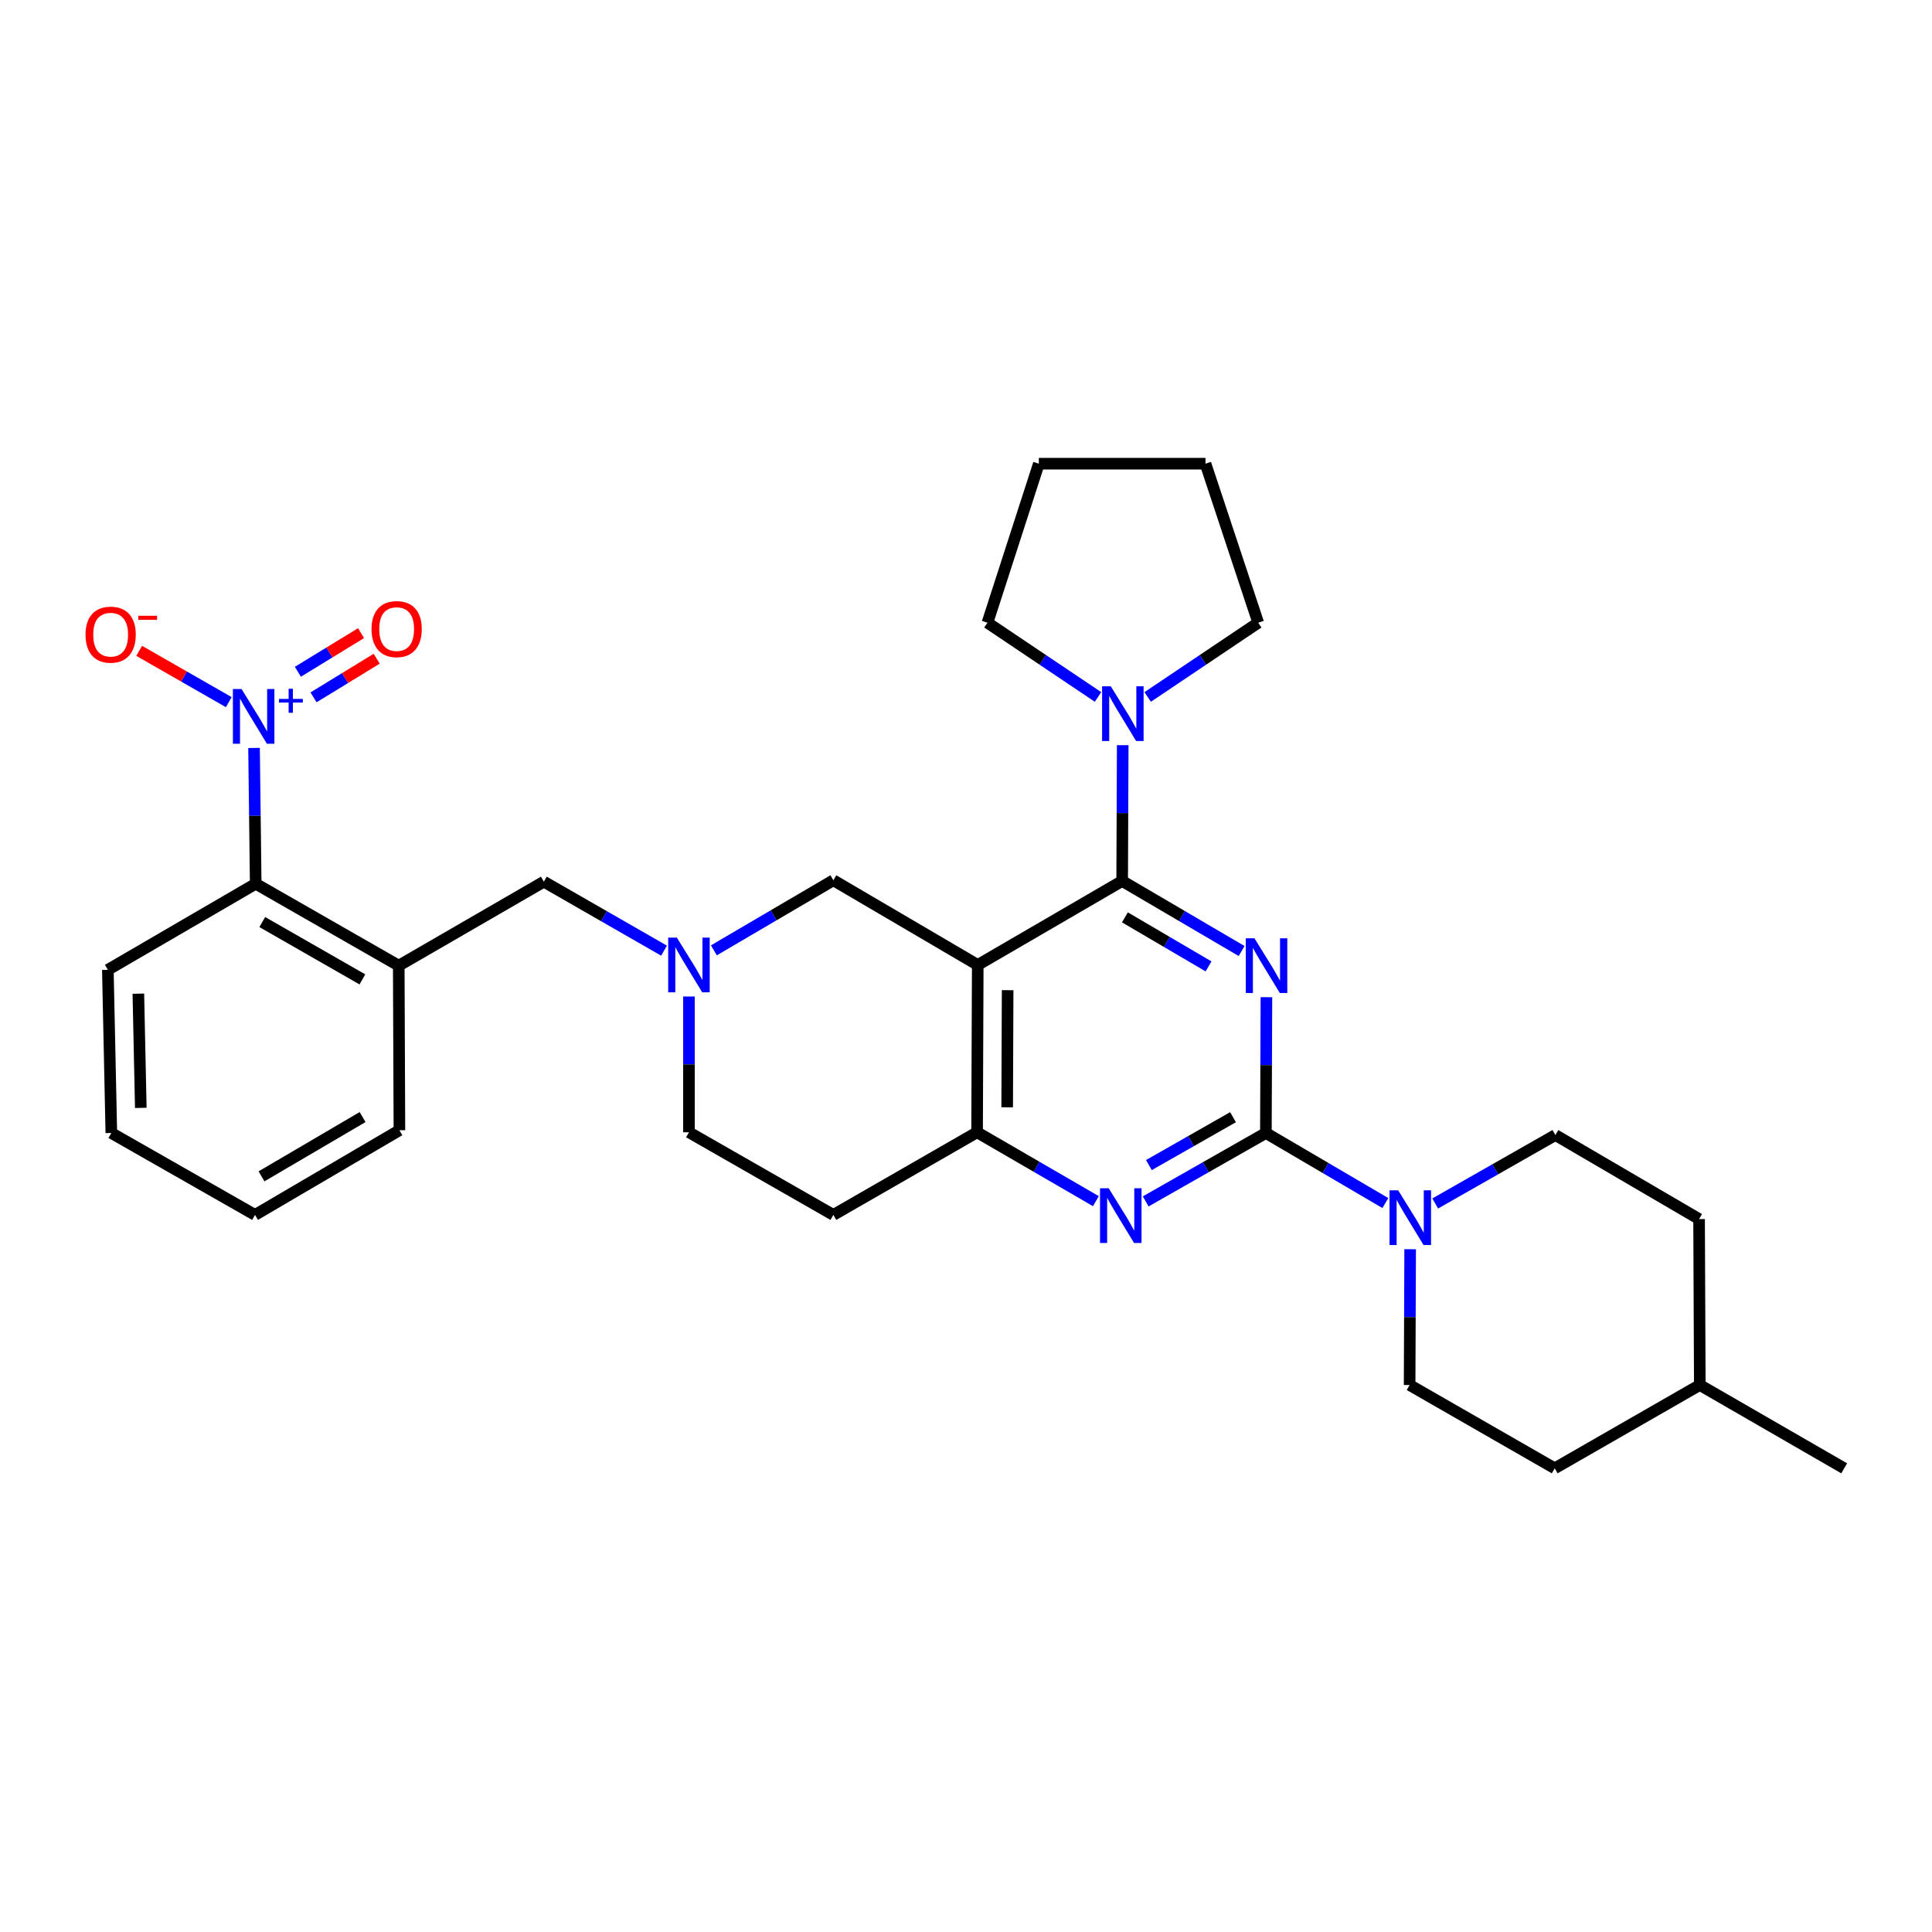 <?xml version='1.0' encoding='iso-8859-1'?>
<svg version='1.1' baseProfile='full'
              xmlns='http://www.w3.org/2000/svg'
                      xmlns:rdkit='http://www.rdkit.org/xml'
                      xmlns:xlink='http://www.w3.org/1999/xlink'
                  xml:space='preserve'
width='1000px' height='1000px' viewBox='0 0 1000 1000'>
<!-- END OF HEADER -->
<rect style='opacity:1.0;fill:#FFFFFF;stroke:none' width='1000' height='1000' x='0' y='0'> </rect>
<path class='bond-0' d='M 642.657,492.251 L 611.744,474.122' style='fill:none;fill-rule:evenodd;stroke:#0000FF;stroke-width:6px;stroke-linecap:butt;stroke-linejoin:miter;stroke-opacity:1' />
<path class='bond-0' d='M 611.744,474.122 L 580.831,455.993' style='fill:none;fill-rule:evenodd;stroke:#000000;stroke-width:6px;stroke-linecap:butt;stroke-linejoin:miter;stroke-opacity:1' />
<path class='bond-0' d='M 625.531,500.202 L 603.892,487.512' style='fill:none;fill-rule:evenodd;stroke:#0000FF;stroke-width:6px;stroke-linecap:butt;stroke-linejoin:miter;stroke-opacity:1' />
<path class='bond-0' d='M 603.892,487.512 L 582.252,474.822' style='fill:none;fill-rule:evenodd;stroke:#000000;stroke-width:6px;stroke-linecap:butt;stroke-linejoin:miter;stroke-opacity:1' />
<path class='bond-1' d='M 655.498,516.144 L 655.358,551.29' style='fill:none;fill-rule:evenodd;stroke:#0000FF;stroke-width:6px;stroke-linecap:butt;stroke-linejoin:miter;stroke-opacity:1' />
<path class='bond-1' d='M 655.358,551.29 L 655.218,586.435' style='fill:none;fill-rule:evenodd;stroke:#000000;stroke-width:6px;stroke-linecap:butt;stroke-linejoin:miter;stroke-opacity:1' />
<path class='bond-2' d='M 580.831,455.993 L 506.081,499.465' style='fill:none;fill-rule:evenodd;stroke:#000000;stroke-width:6px;stroke-linecap:butt;stroke-linejoin:miter;stroke-opacity:1' />
<path class='bond-7' d='M 580.831,455.993 L 580.974,420.848' style='fill:none;fill-rule:evenodd;stroke:#000000;stroke-width:6px;stroke-linecap:butt;stroke-linejoin:miter;stroke-opacity:1' />
<path class='bond-7' d='M 580.974,420.848 L 581.118,385.703' style='fill:none;fill-rule:evenodd;stroke:#0000FF;stroke-width:6px;stroke-linecap:butt;stroke-linejoin:miter;stroke-opacity:1' />
<path class='bond-4' d='M 655.218,586.435 L 624.117,604.141' style='fill:none;fill-rule:evenodd;stroke:#000000;stroke-width:6px;stroke-linecap:butt;stroke-linejoin:miter;stroke-opacity:1' />
<path class='bond-4' d='M 624.117,604.141 L 593.015,621.847' style='fill:none;fill-rule:evenodd;stroke:#0000FF;stroke-width:6px;stroke-linecap:butt;stroke-linejoin:miter;stroke-opacity:1' />
<path class='bond-4' d='M 638.208,578.257 L 616.437,590.651' style='fill:none;fill-rule:evenodd;stroke:#000000;stroke-width:6px;stroke-linecap:butt;stroke-linejoin:miter;stroke-opacity:1' />
<path class='bond-4' d='M 616.437,590.651 L 594.666,603.045' style='fill:none;fill-rule:evenodd;stroke:#0000FF;stroke-width:6px;stroke-linecap:butt;stroke-linejoin:miter;stroke-opacity:1' />
<path class='bond-6' d='M 655.218,586.435 L 686.136,604.567' style='fill:none;fill-rule:evenodd;stroke:#000000;stroke-width:6px;stroke-linecap:butt;stroke-linejoin:miter;stroke-opacity:1' />
<path class='bond-6' d='M 686.136,604.567 L 717.053,622.7' style='fill:none;fill-rule:evenodd;stroke:#0000FF;stroke-width:6px;stroke-linecap:butt;stroke-linejoin:miter;stroke-opacity:1' />
<path class='bond-5' d='M 506.081,499.465 L 505.736,586.064' style='fill:none;fill-rule:evenodd;stroke:#000000;stroke-width:6px;stroke-linecap:butt;stroke-linejoin:miter;stroke-opacity:1' />
<path class='bond-5' d='M 521.551,512.517 L 521.31,573.136' style='fill:none;fill-rule:evenodd;stroke:#000000;stroke-width:6px;stroke-linecap:butt;stroke-linejoin:miter;stroke-opacity:1' />
<path class='bond-11' d='M 506.081,499.465 L 431.348,455.623' style='fill:none;fill-rule:evenodd;stroke:#000000;stroke-width:6px;stroke-linecap:butt;stroke-linejoin:miter;stroke-opacity:1' />
<path class='bond-3' d='M 131.489,387.135 L 131.923,422.28' style='fill:none;fill-rule:evenodd;stroke:#0000FF;stroke-width:6px;stroke-linecap:butt;stroke-linejoin:miter;stroke-opacity:1' />
<path class='bond-3' d='M 131.923,422.28 L 132.357,457.425' style='fill:none;fill-rule:evenodd;stroke:#000000;stroke-width:6px;stroke-linecap:butt;stroke-linejoin:miter;stroke-opacity:1' />
<path class='bond-13' d='M 118.415,363.436 L 95.224,350.153' style='fill:none;fill-rule:evenodd;stroke:#0000FF;stroke-width:6px;stroke-linecap:butt;stroke-linejoin:miter;stroke-opacity:1' />
<path class='bond-13' d='M 95.224,350.153 L 72.033,336.87' style='fill:none;fill-rule:evenodd;stroke:#FF0000;stroke-width:6px;stroke-linecap:butt;stroke-linejoin:miter;stroke-opacity:1' />
<path class='bond-15' d='M 162.277,360.952 L 178.626,350.952' style='fill:none;fill-rule:evenodd;stroke:#0000FF;stroke-width:6px;stroke-linecap:butt;stroke-linejoin:miter;stroke-opacity:1' />
<path class='bond-15' d='M 178.626,350.952 L 194.975,340.951' style='fill:none;fill-rule:evenodd;stroke:#FF0000;stroke-width:6px;stroke-linecap:butt;stroke-linejoin:miter;stroke-opacity:1' />
<path class='bond-15' d='M 154.177,347.71 L 170.526,337.71' style='fill:none;fill-rule:evenodd;stroke:#0000FF;stroke-width:6px;stroke-linecap:butt;stroke-linejoin:miter;stroke-opacity:1' />
<path class='bond-15' d='M 170.526,337.71 L 186.875,327.71' style='fill:none;fill-rule:evenodd;stroke:#FF0000;stroke-width:6px;stroke-linecap:butt;stroke-linejoin:miter;stroke-opacity:1' />
<path class='bond-31' d='M 567.225,621.717 L 536.481,603.891' style='fill:none;fill-rule:evenodd;stroke:#0000FF;stroke-width:6px;stroke-linecap:butt;stroke-linejoin:miter;stroke-opacity:1' />
<path class='bond-31' d='M 536.481,603.891 L 505.736,586.064' style='fill:none;fill-rule:evenodd;stroke:#000000;stroke-width:6px;stroke-linecap:butt;stroke-linejoin:miter;stroke-opacity:1' />
<path class='bond-14' d='M 505.736,586.064 L 431.348,628.837' style='fill:none;fill-rule:evenodd;stroke:#000000;stroke-width:6px;stroke-linecap:butt;stroke-linejoin:miter;stroke-opacity:1' />
<path class='bond-16' d='M 729.894,646.594 L 729.755,681.735' style='fill:none;fill-rule:evenodd;stroke:#0000FF;stroke-width:6px;stroke-linecap:butt;stroke-linejoin:miter;stroke-opacity:1' />
<path class='bond-16' d='M 729.755,681.735 L 729.615,716.876' style='fill:none;fill-rule:evenodd;stroke:#000000;stroke-width:6px;stroke-linecap:butt;stroke-linejoin:miter;stroke-opacity:1' />
<path class='bond-17' d='M 742.86,622.922 L 773.962,605.209' style='fill:none;fill-rule:evenodd;stroke:#0000FF;stroke-width:6px;stroke-linecap:butt;stroke-linejoin:miter;stroke-opacity:1' />
<path class='bond-17' d='M 773.962,605.209 L 805.063,587.496' style='fill:none;fill-rule:evenodd;stroke:#000000;stroke-width:6px;stroke-linecap:butt;stroke-linejoin:miter;stroke-opacity:1' />
<path class='bond-21' d='M 594.034,360.745 L 622.643,341.527' style='fill:none;fill-rule:evenodd;stroke:#0000FF;stroke-width:6px;stroke-linecap:butt;stroke-linejoin:miter;stroke-opacity:1' />
<path class='bond-21' d='M 622.643,341.527 L 651.251,322.31' style='fill:none;fill-rule:evenodd;stroke:#000000;stroke-width:6px;stroke-linecap:butt;stroke-linejoin:miter;stroke-opacity:1' />
<path class='bond-22' d='M 568.334,360.746 L 539.721,341.528' style='fill:none;fill-rule:evenodd;stroke:#0000FF;stroke-width:6px;stroke-linecap:butt;stroke-linejoin:miter;stroke-opacity:1' />
<path class='bond-22' d='M 539.721,341.528 L 511.108,322.31' style='fill:none;fill-rule:evenodd;stroke:#000000;stroke-width:6px;stroke-linecap:butt;stroke-linejoin:miter;stroke-opacity:1' />
<path class='bond-8' d='M 369.505,491.895 L 400.426,473.759' style='fill:none;fill-rule:evenodd;stroke:#0000FF;stroke-width:6px;stroke-linecap:butt;stroke-linejoin:miter;stroke-opacity:1' />
<path class='bond-8' d='M 400.426,473.759 L 431.348,455.623' style='fill:none;fill-rule:evenodd;stroke:#000000;stroke-width:6px;stroke-linecap:butt;stroke-linejoin:miter;stroke-opacity:1' />
<path class='bond-12' d='M 343.693,492.057 L 312.598,474.206' style='fill:none;fill-rule:evenodd;stroke:#0000FF;stroke-width:6px;stroke-linecap:butt;stroke-linejoin:miter;stroke-opacity:1' />
<path class='bond-12' d='M 312.598,474.206 L 281.503,456.356' style='fill:none;fill-rule:evenodd;stroke:#000000;stroke-width:6px;stroke-linecap:butt;stroke-linejoin:miter;stroke-opacity:1' />
<path class='bond-33' d='M 356.598,515.79 L 356.598,550.927' style='fill:none;fill-rule:evenodd;stroke:#0000FF;stroke-width:6px;stroke-linecap:butt;stroke-linejoin:miter;stroke-opacity:1' />
<path class='bond-33' d='M 356.598,550.927 L 356.598,586.064' style='fill:none;fill-rule:evenodd;stroke:#000000;stroke-width:6px;stroke-linecap:butt;stroke-linejoin:miter;stroke-opacity:1' />
<path class='bond-9' d='M 206.391,499.819 L 281.503,456.356' style='fill:none;fill-rule:evenodd;stroke:#000000;stroke-width:6px;stroke-linecap:butt;stroke-linejoin:miter;stroke-opacity:1' />
<path class='bond-10' d='M 206.391,499.819 L 132.357,457.425' style='fill:none;fill-rule:evenodd;stroke:#000000;stroke-width:6px;stroke-linecap:butt;stroke-linejoin:miter;stroke-opacity:1' />
<path class='bond-10' d='M 187.573,506.93 L 135.749,477.255' style='fill:none;fill-rule:evenodd;stroke:#000000;stroke-width:6px;stroke-linecap:butt;stroke-linejoin:miter;stroke-opacity:1' />
<path class='bond-23' d='M 206.391,499.819 L 206.736,585.003' style='fill:none;fill-rule:evenodd;stroke:#000000;stroke-width:6px;stroke-linecap:butt;stroke-linejoin:miter;stroke-opacity:1' />
<path class='bond-25' d='M 132.357,457.425 L 55.822,501.983' style='fill:none;fill-rule:evenodd;stroke:#000000;stroke-width:6px;stroke-linecap:butt;stroke-linejoin:miter;stroke-opacity:1' />
<path class='bond-18' d='M 431.348,628.837 L 356.598,586.064' style='fill:none;fill-rule:evenodd;stroke:#000000;stroke-width:6px;stroke-linecap:butt;stroke-linejoin:miter;stroke-opacity:1' />
<path class='bond-20' d='M 729.615,716.876 L 804.709,759.995' style='fill:none;fill-rule:evenodd;stroke:#000000;stroke-width:6px;stroke-linecap:butt;stroke-linejoin:miter;stroke-opacity:1' />
<path class='bond-19' d='M 805.063,587.496 L 879.442,630.985' style='fill:none;fill-rule:evenodd;stroke:#000000;stroke-width:6px;stroke-linecap:butt;stroke-linejoin:miter;stroke-opacity:1' />
<path class='bond-24' d='M 879.442,630.985 L 879.813,716.876' style='fill:none;fill-rule:evenodd;stroke:#000000;stroke-width:6px;stroke-linecap:butt;stroke-linejoin:miter;stroke-opacity:1' />
<path class='bond-34' d='M 804.709,759.995 L 879.813,716.876' style='fill:none;fill-rule:evenodd;stroke:#000000;stroke-width:6px;stroke-linecap:butt;stroke-linejoin:miter;stroke-opacity:1' />
<path class='bond-27' d='M 651.251,322.31 L 623.957,240.005' style='fill:none;fill-rule:evenodd;stroke:#000000;stroke-width:6px;stroke-linecap:butt;stroke-linejoin:miter;stroke-opacity:1' />
<path class='bond-28' d='M 511.108,322.31 L 537.704,240.005' style='fill:none;fill-rule:evenodd;stroke:#000000;stroke-width:6px;stroke-linecap:butt;stroke-linejoin:miter;stroke-opacity:1' />
<path class='bond-29' d='M 206.736,585.003 L 132.004,628.837' style='fill:none;fill-rule:evenodd;stroke:#000000;stroke-width:6px;stroke-linecap:butt;stroke-linejoin:miter;stroke-opacity:1' />
<path class='bond-29' d='M 187.673,578.189 L 135.36,608.873' style='fill:none;fill-rule:evenodd;stroke:#000000;stroke-width:6px;stroke-linecap:butt;stroke-linejoin:miter;stroke-opacity:1' />
<path class='bond-26' d='M 879.813,716.876 L 954.545,759.995' style='fill:none;fill-rule:evenodd;stroke:#000000;stroke-width:6px;stroke-linecap:butt;stroke-linejoin:miter;stroke-opacity:1' />
<path class='bond-35' d='M 55.822,501.983 L 57.625,586.435' style='fill:none;fill-rule:evenodd;stroke:#000000;stroke-width:6px;stroke-linecap:butt;stroke-linejoin:miter;stroke-opacity:1' />
<path class='bond-35' d='M 71.612,514.32 L 72.873,573.436' style='fill:none;fill-rule:evenodd;stroke:#000000;stroke-width:6px;stroke-linecap:butt;stroke-linejoin:miter;stroke-opacity:1' />
<path class='bond-32' d='M 623.957,240.005 L 537.704,240.005' style='fill:none;fill-rule:evenodd;stroke:#000000;stroke-width:6px;stroke-linecap:butt;stroke-linejoin:miter;stroke-opacity:1' />
<path class='bond-30' d='M 132.004,628.837 L 57.625,586.435' style='fill:none;fill-rule:evenodd;stroke:#000000;stroke-width:6px;stroke-linecap:butt;stroke-linejoin:miter;stroke-opacity:1' />
<path  class='atom-0' d='M 649.303 485.659
L 658.583 500.659
Q 659.503 502.139, 660.983 504.819
Q 662.463 507.499, 662.543 507.659
L 662.543 485.659
L 666.303 485.659
L 666.303 513.979
L 662.423 513.979
L 652.463 497.579
Q 651.303 495.659, 650.063 493.459
Q 648.863 491.259, 648.503 490.579
L 648.503 513.979
L 644.823 513.979
L 644.823 485.659
L 649.303 485.659
' fill='#0000FF'/>
<path  class='atom-4' d='M 125.028 356.649
L 134.308 371.649
Q 135.228 373.129, 136.708 375.809
Q 138.188 378.489, 138.268 378.649
L 138.268 356.649
L 142.028 356.649
L 142.028 384.969
L 138.148 384.969
L 128.188 368.569
Q 127.028 366.649, 125.788 364.449
Q 124.588 362.249, 124.228 361.569
L 124.228 384.969
L 120.548 384.969
L 120.548 356.649
L 125.028 356.649
' fill='#0000FF'/>
<path  class='atom-4' d='M 144.404 361.754
L 149.393 361.754
L 149.393 356.5
L 151.611 356.5
L 151.611 361.754
L 156.733 361.754
L 156.733 363.655
L 151.611 363.655
L 151.611 368.935
L 149.393 368.935
L 149.393 363.655
L 144.404 363.655
L 144.404 361.754
' fill='#0000FF'/>
<path  class='atom-5' d='M 573.855 615.031
L 583.135 630.031
Q 584.055 631.511, 585.535 634.191
Q 587.015 636.871, 587.095 637.031
L 587.095 615.031
L 590.855 615.031
L 590.855 643.351
L 586.975 643.351
L 577.015 626.951
Q 575.855 625.031, 574.615 622.831
Q 573.415 620.631, 573.055 619.951
L 573.055 643.351
L 569.375 643.351
L 569.375 615.031
L 573.855 615.031
' fill='#0000FF'/>
<path  class='atom-7' d='M 723.7 616.109
L 732.98 631.109
Q 733.9 632.589, 735.38 635.269
Q 736.86 637.949, 736.94 638.109
L 736.94 616.109
L 740.7 616.109
L 740.7 644.429
L 736.82 644.429
L 726.86 628.029
Q 725.7 626.109, 724.46 623.909
Q 723.26 621.709, 722.9 621.029
L 722.9 644.429
L 719.22 644.429
L 719.22 616.109
L 723.7 616.109
' fill='#0000FF'/>
<path  class='atom-8' d='M 574.924 355.217
L 584.204 370.217
Q 585.124 371.697, 586.604 374.377
Q 588.084 377.057, 588.164 377.217
L 588.164 355.217
L 591.924 355.217
L 591.924 383.537
L 588.044 383.537
L 578.084 367.137
Q 576.924 365.217, 575.684 363.017
Q 574.484 360.817, 574.124 360.137
L 574.124 383.537
L 570.444 383.537
L 570.444 355.217
L 574.924 355.217
' fill='#0000FF'/>
<path  class='atom-9' d='M 350.338 485.305
L 359.618 500.305
Q 360.538 501.785, 362.018 504.465
Q 363.498 507.145, 363.578 507.305
L 363.578 485.305
L 367.338 485.305
L 367.338 513.625
L 363.458 513.625
L 353.498 497.225
Q 352.338 495.305, 351.098 493.105
Q 349.898 490.905, 349.538 490.225
L 349.538 513.625
L 345.858 513.625
L 345.858 485.305
L 350.338 485.305
' fill='#0000FF'/>
<path  class='atom-14' d='M 44.271 328.495
Q 44.271 321.695, 47.631 317.895
Q 50.991 314.095, 57.271 314.095
Q 63.551 314.095, 66.911 317.895
Q 70.271 321.695, 70.271 328.495
Q 70.271 335.375, 66.871 339.295
Q 63.471 343.175, 57.271 343.175
Q 51.031 343.175, 47.631 339.295
Q 44.271 335.415, 44.271 328.495
M 57.271 339.975
Q 61.591 339.975, 63.911 337.095
Q 66.271 334.175, 66.271 328.495
Q 66.271 322.935, 63.911 320.135
Q 61.591 317.295, 57.271 317.295
Q 52.951 317.295, 50.591 320.095
Q 48.271 322.895, 48.271 328.495
Q 48.271 334.215, 50.591 337.095
Q 52.951 339.975, 57.271 339.975
' fill='#FF0000'/>
<path  class='atom-14' d='M 71.591 318.717
L 81.28 318.717
L 81.28 320.829
L 71.591 320.829
L 71.591 318.717
' fill='#FF0000'/>
<path  class='atom-16' d='M 192.305 325.615
Q 192.305 318.815, 195.665 315.015
Q 199.025 311.215, 205.305 311.215
Q 211.585 311.215, 214.945 315.015
Q 218.305 318.815, 218.305 325.615
Q 218.305 332.495, 214.905 336.415
Q 211.505 340.295, 205.305 340.295
Q 199.065 340.295, 195.665 336.415
Q 192.305 332.535, 192.305 325.615
M 205.305 337.095
Q 209.625 337.095, 211.945 334.215
Q 214.305 331.295, 214.305 325.615
Q 214.305 320.055, 211.945 317.255
Q 209.625 314.415, 205.305 314.415
Q 200.985 314.415, 198.625 317.215
Q 196.305 320.015, 196.305 325.615
Q 196.305 331.335, 198.625 334.215
Q 200.985 337.095, 205.305 337.095
' fill='#FF0000'/>
</svg>
